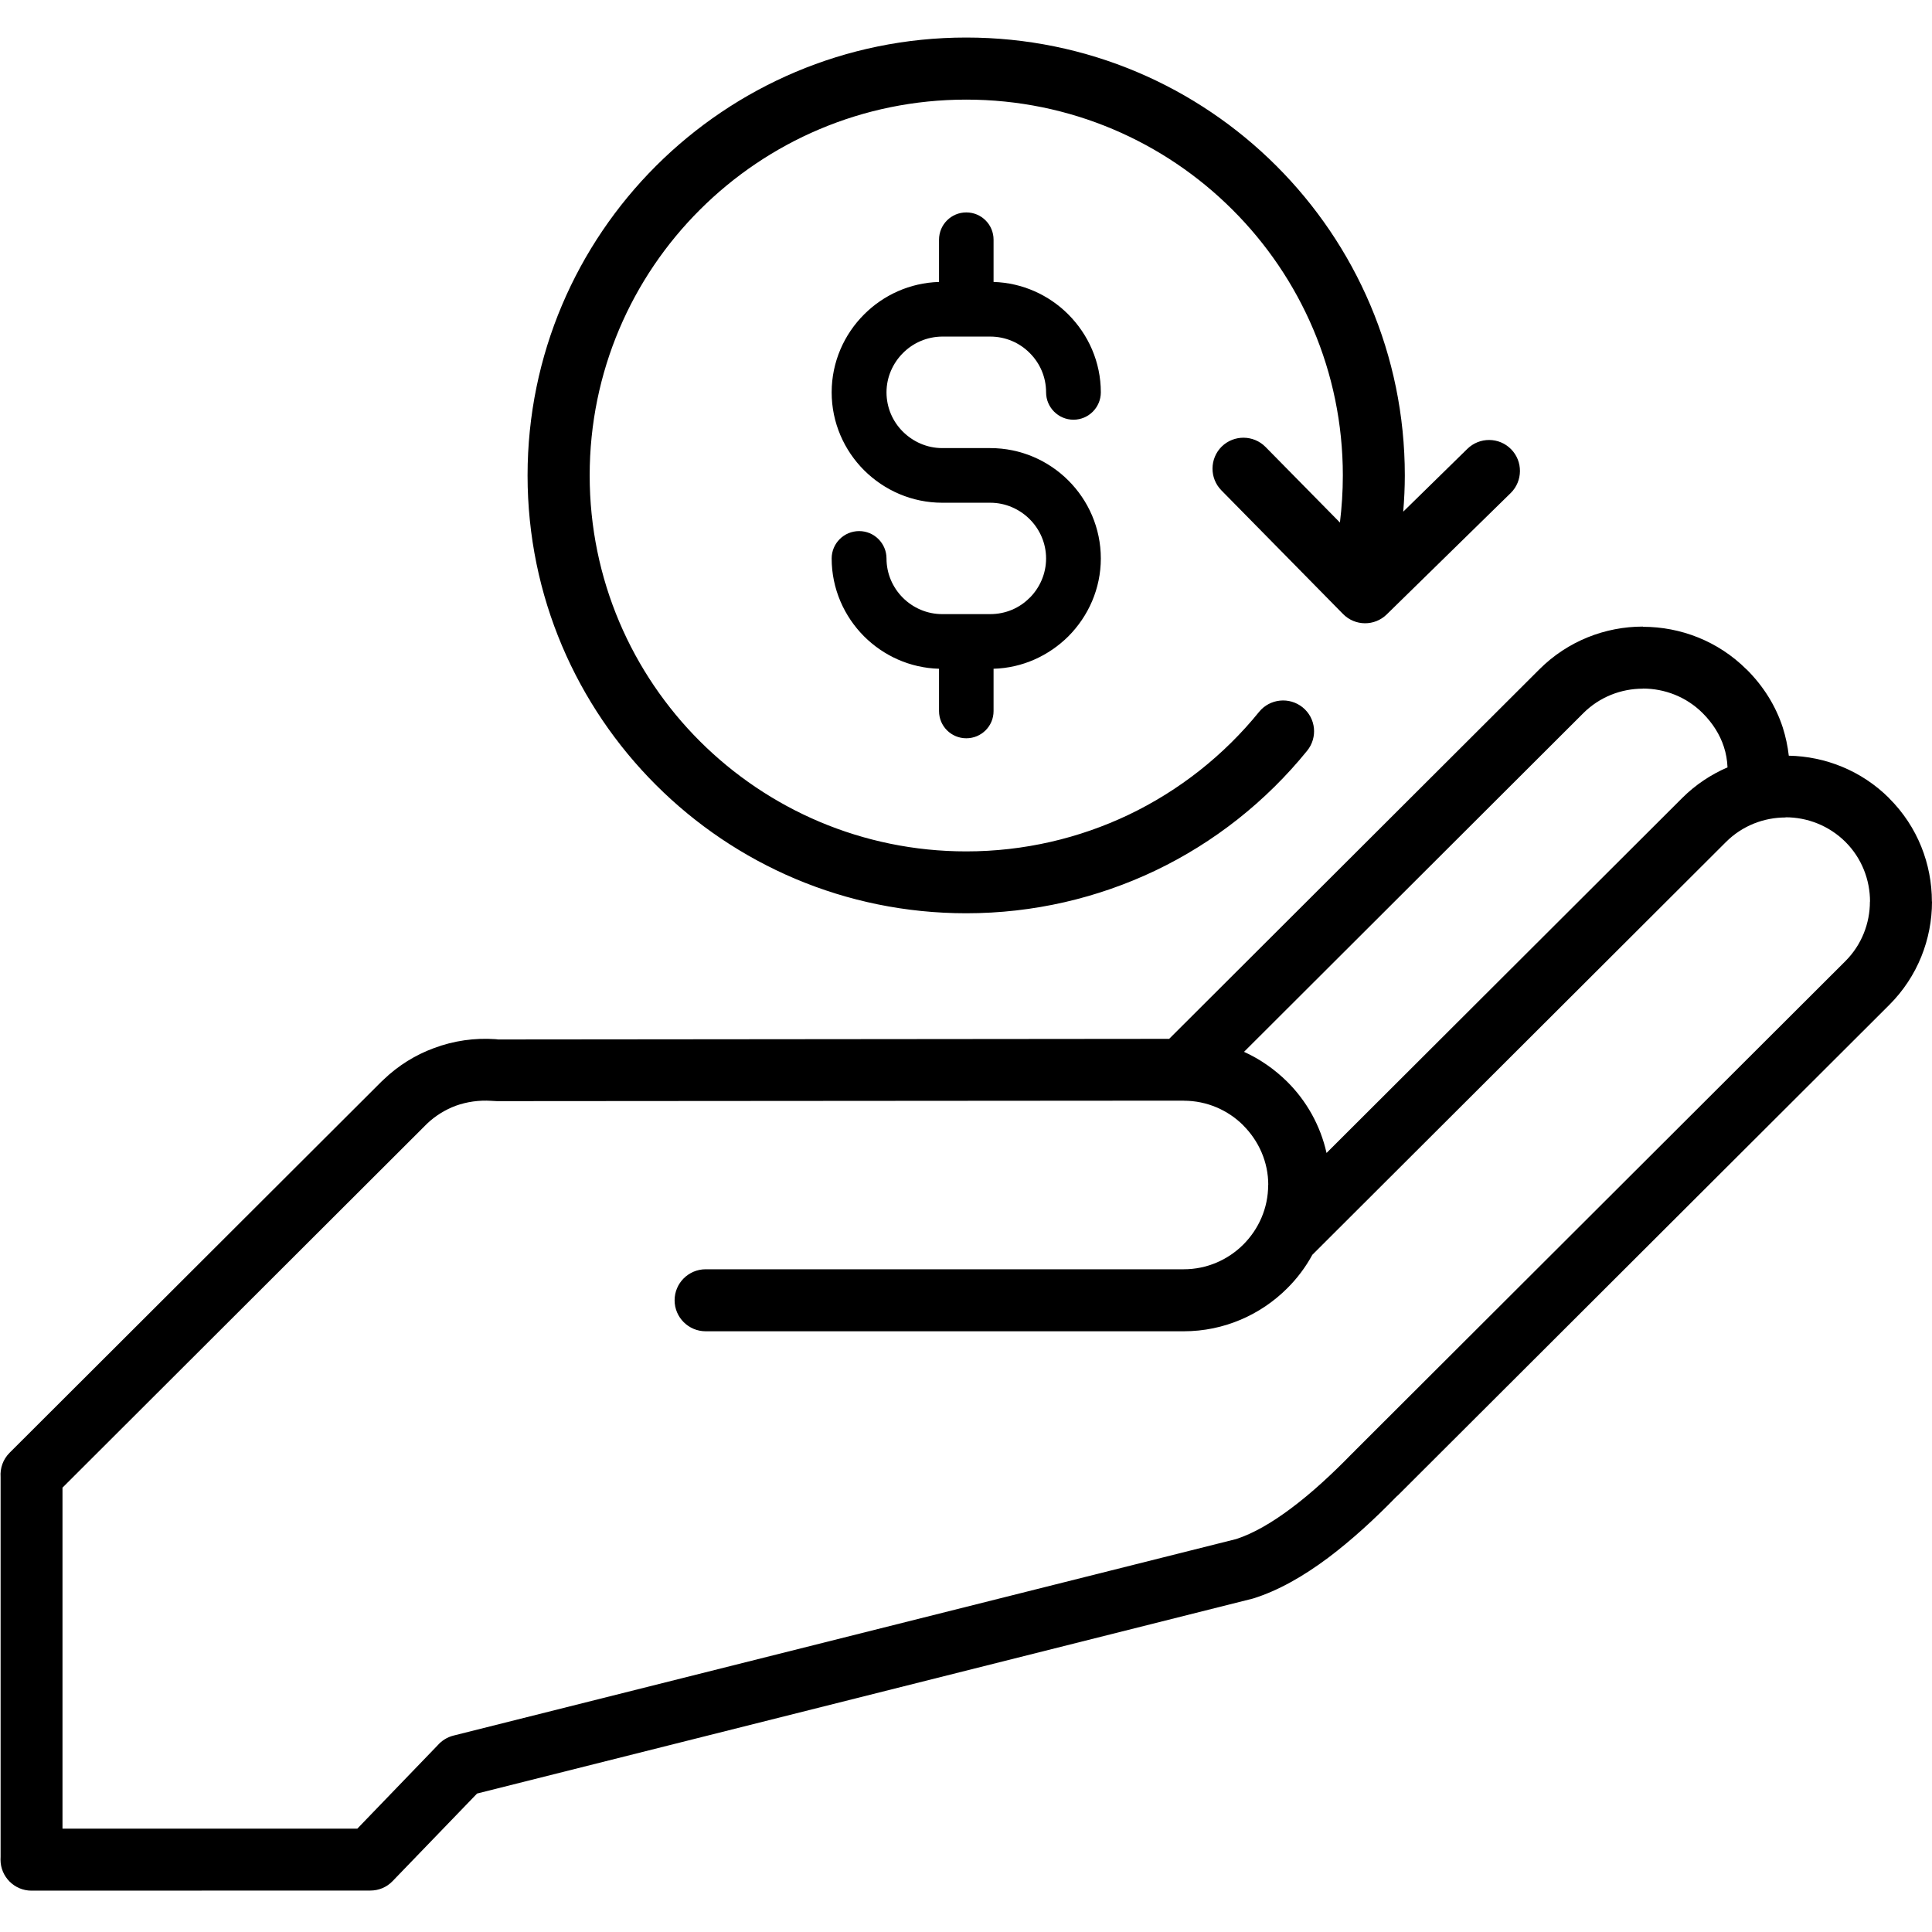 <svg version="1.0" preserveAspectRatio="xMidYMid meet" height="100" viewBox="0 0 75 75" zoomAndPan="magnify" width="100" xmlns:xlink="http://www.w3.org/1999/xlink" xmlns="http://www.w3.org/2000/svg"><defs><clipPath id="ee93ce821c"><path clip-rule="nonzero" d="M 0 1.434 L 75 1.434 L 75 73.434 L 0 73.434 Z M 0 1.434"></path></clipPath></defs><g clip-path="url(#ee93ce821c)"><path fill-rule="nonzero" fill-opacity="1" d="M 35.051 13.707 C 34.66 14.098 34.414 14.641 34.414 15.23 C 34.414 15.824 34.656 16.367 35.051 16.758 C 35.445 17.148 35.984 17.395 36.578 17.395 L 38.441 17.395 C 39.621 17.395 40.695 17.875 41.473 18.652 C 42.25 19.426 42.734 20.5 42.734 21.68 C 42.734 22.852 42.25 23.922 41.473 24.703 L 41.469 24.707 C 40.715 25.453 39.695 25.93 38.57 25.961 L 38.57 27.605 C 38.57 28.188 38.098 28.66 37.512 28.66 C 36.926 28.66 36.453 28.188 36.453 27.605 L 36.453 25.961 C 35.32 25.93 34.297 25.453 33.547 24.707 C 32.77 23.93 32.285 22.855 32.285 21.68 C 32.285 21.094 32.762 20.617 33.352 20.617 C 33.938 20.617 34.414 21.094 34.414 21.68 C 34.414 22.273 34.656 22.812 35.051 23.207 C 35.445 23.598 35.984 23.84 36.578 23.84 L 38.441 23.84 C 39.039 23.84 39.582 23.602 39.969 23.207 L 39.973 23.207 C 40.363 22.816 40.609 22.273 40.609 21.68 C 40.609 21.086 40.363 20.543 39.969 20.152 C 39.578 19.762 39.035 19.516 38.441 19.516 L 36.578 19.516 C 35.398 19.516 34.324 19.031 33.547 18.258 C 32.77 17.484 32.285 16.41 32.285 15.23 C 32.285 14.051 32.77 12.977 33.547 12.203 C 34.297 11.453 35.32 10.98 36.453 10.945 L 36.453 9.305 C 36.453 8.719 36.926 8.246 37.512 8.246 C 38.098 8.246 38.57 8.719 38.57 9.305 L 38.57 10.945 C 39.695 10.98 40.719 11.453 41.469 12.203 L 41.473 12.207 C 42.25 12.988 42.734 14.055 42.734 15.23 C 42.734 15.816 42.258 16.293 41.672 16.293 C 41.086 16.293 40.609 15.816 40.609 15.23 C 40.609 14.633 40.367 14.094 39.973 13.703 L 39.969 13.699 C 39.582 13.309 39.039 13.066 38.441 13.066 L 36.578 13.066 C 35.984 13.07 35.441 13.312 35.051 13.707 Z M 75 35 C 75 36.453 74.445 37.91 73.34 39.012 L 54.32 57.996 C 54.289 58.031 54.254 58.062 54.219 58.09 C 54.215 58.094 54.211 58.102 54.203 58.105 C 53.367 58.965 52.473 59.785 51.559 60.473 C 50.598 61.191 49.613 61.754 48.641 62.055 L 18.52 69.625 L 15.242 73.023 C 15.008 73.27 14.691 73.391 14.379 73.391 L 1.223 73.395 C 0.559 73.395 0.02 72.855 0.02 72.191 L 0.023 72.086 L 0.023 57.336 C 0 57 0.113 56.656 0.371 56.398 L 14.816 41.98 L 14.891 41.91 C 15.465 41.359 16.133 40.949 16.844 40.688 C 17.613 40.398 18.43 40.285 19.23 40.34 C 19.266 40.34 19.297 40.348 19.332 40.352 L 45.387 40.328 L 59.758 25.984 C 60.863 24.879 62.324 24.324 63.777 24.324 L 63.777 24.332 C 65.234 24.332 66.691 24.883 67.797 25.984 L 67.801 25.984 C 68.465 26.645 68.938 27.414 69.207 28.242 C 69.32 28.598 69.398 28.965 69.441 29.336 C 70.855 29.363 72.262 29.914 73.336 30.984 L 73.34 30.992 C 74.445 32.094 74.996 33.547 74.996 35 Z M 48.293 40.832 C 48.918 41.117 49.484 41.512 49.969 41.992 C 50.719 42.738 51.258 43.691 51.496 44.758 L 65.297 30.984 C 65.82 30.461 66.422 30.066 67.062 29.789 C 67.051 29.516 67.004 29.242 66.918 28.984 C 66.766 28.52 66.492 28.078 66.098 27.684 C 65.461 27.047 64.617 26.73 63.777 26.73 L 63.777 26.734 C 62.938 26.734 62.098 27.051 61.461 27.688 Z M 72.594 35 C 72.594 34.16 72.277 33.32 71.641 32.684 C 71 32.047 70.156 31.727 69.316 31.727 L 69.316 31.734 C 68.477 31.734 67.637 32.051 67 32.688 L 50.945 48.711 C 50.684 49.191 50.355 49.629 49.969 50.012 C 48.941 51.039 47.516 51.68 45.953 51.68 L 27.395 51.68 C 26.73 51.68 26.188 51.141 26.188 50.477 C 26.188 49.812 26.73 49.273 27.395 49.273 L 45.953 49.273 C 46.852 49.273 47.672 48.906 48.266 48.312 C 48.859 47.719 49.23 46.902 49.23 46.004 L 49.234 46 C 49.234 45.105 48.863 44.289 48.266 43.691 L 48.266 43.688 C 47.676 43.098 46.855 42.73 45.957 42.73 L 45.953 42.727 L 19.289 42.746 C 19.238 42.746 19.188 42.742 19.141 42.738 C 19.117 42.738 19.094 42.738 19.07 42.734 C 18.598 42.703 18.121 42.77 17.68 42.93 C 17.281 43.082 16.902 43.312 16.574 43.625 L 2.426 57.75 L 2.426 70.988 L 13.871 70.988 L 16.984 67.758 C 17.145 67.574 17.355 67.438 17.605 67.375 L 47.988 59.746 C 48.664 59.527 49.387 59.102 50.117 58.555 C 50.914 57.961 51.715 57.219 52.48 56.434 C 52.508 56.406 52.535 56.383 52.562 56.355 C 52.582 56.336 52.598 56.316 52.617 56.297 L 71.637 37.312 C 72.27 36.68 72.59 35.84 72.59 35 Z M 37.508 35.453 C 40.129 35.453 42.613 34.859 44.832 33.805 C 47.137 32.707 49.152 31.105 50.742 29.145 C 51.16 28.633 51.086 27.879 50.57 27.461 C 50.055 27.043 49.297 27.121 48.879 27.633 C 47.516 29.316 45.781 30.691 43.797 31.637 C 41.895 32.539 39.762 33.051 37.508 33.051 C 33.473 33.051 29.816 31.414 27.172 28.777 C 24.527 26.137 22.891 22.488 22.891 18.457 C 22.891 14.426 24.527 10.777 27.172 8.141 C 29.816 5.5 33.473 3.867 37.508 3.867 C 41.547 3.867 45.199 5.5 47.844 8.141 C 50.492 10.781 52.129 14.43 52.129 18.457 C 52.129 19.094 52.086 19.703 52.016 20.285 L 49.129 17.352 C 48.664 16.879 47.902 16.871 47.426 17.336 C 46.957 17.801 46.949 18.562 47.414 19.035 L 52.137 23.836 C 52.602 24.309 53.363 24.316 53.836 23.848 L 58.648 19.137 C 59.117 18.672 59.125 17.91 58.66 17.438 C 58.195 16.965 57.434 16.961 56.961 17.426 L 54.473 19.863 C 54.512 19.391 54.535 18.926 54.535 18.457 C 54.535 13.766 52.629 9.516 49.547 6.438 C 46.469 3.363 42.211 1.457 37.508 1.457 C 32.809 1.457 28.551 3.363 25.469 6.438 C 22.387 9.516 20.48 13.762 20.48 18.457 C 20.48 23.148 22.387 27.402 25.469 30.477 C 28.551 33.555 32.809 35.453 37.508 35.453 Z M 37.508 35.453" fill="#000000"></path></g></svg>